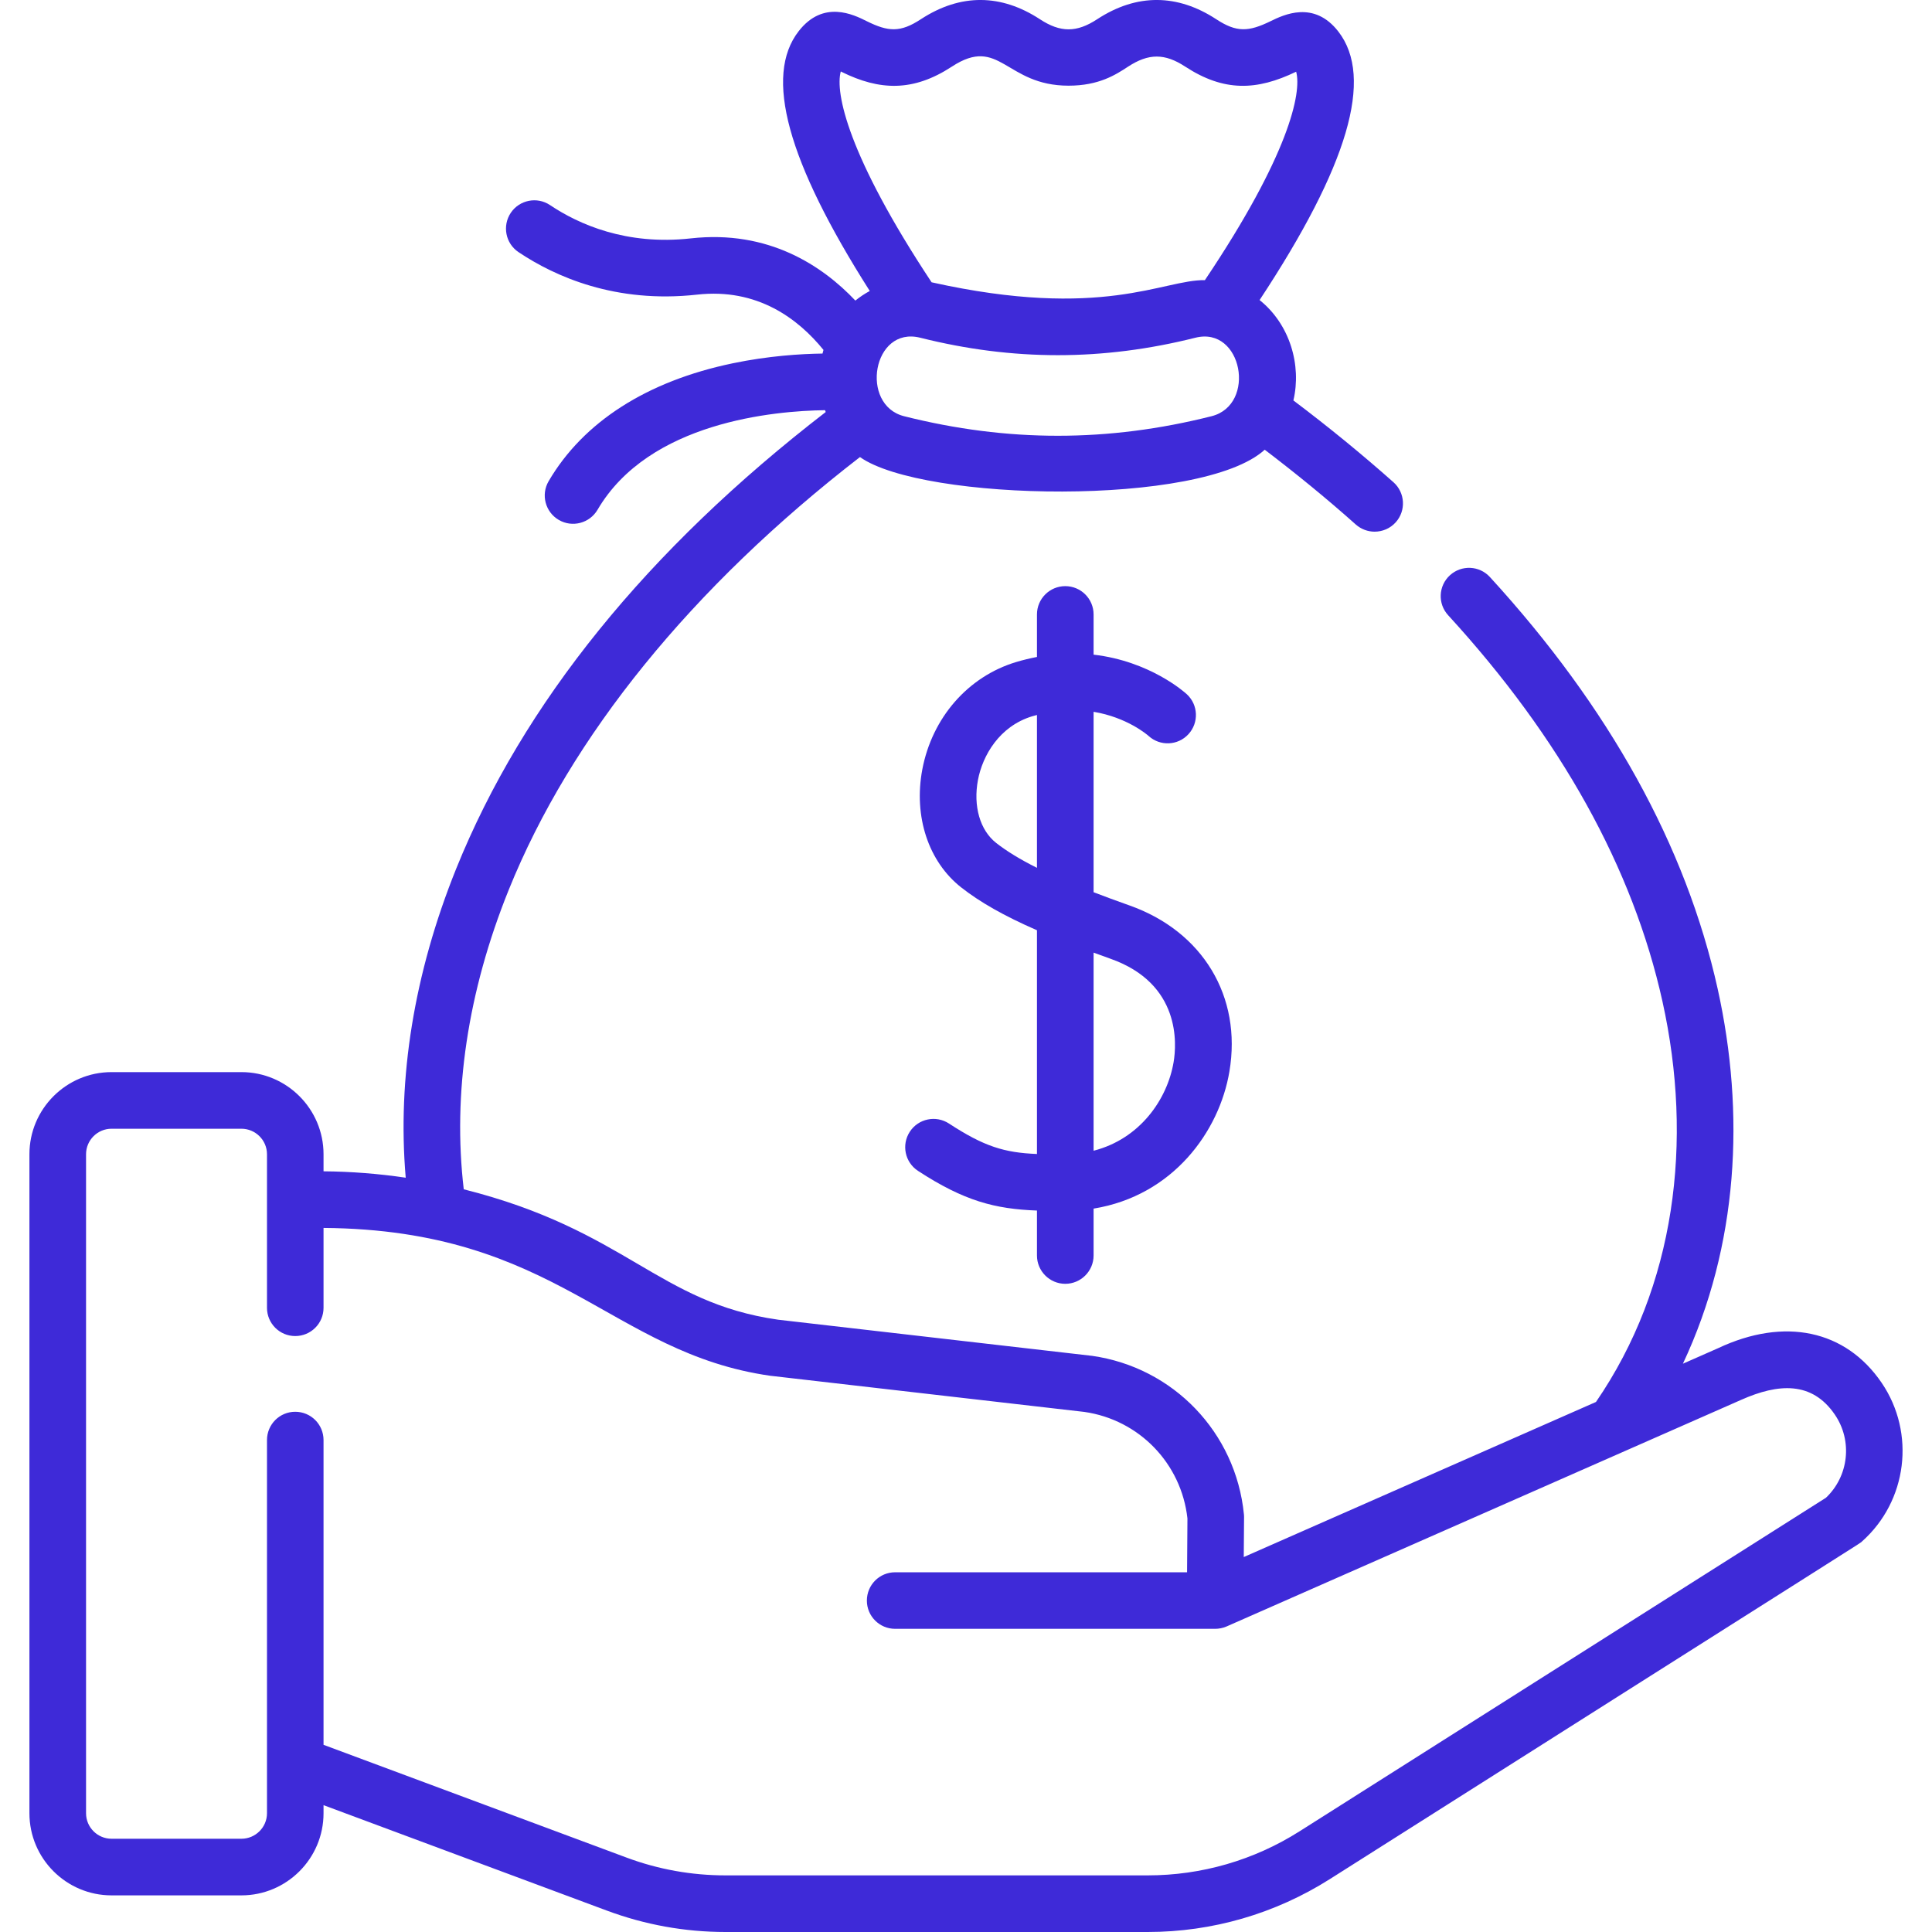 <svg width="26" height="26" viewBox="0 0 26 26" fill="none" xmlns="http://www.w3.org/2000/svg">
<g clip-path="url(#clip0_995_2298)">
<path d="M25.323 18.61C24.838 17.897 24.015 17.723 23.122 18.143L22.648 18.352C23.395 16.76 23.487 14.985 23.116 13.309C22.689 11.384 21.657 9.519 20.05 7.765C19.908 7.61 19.667 7.6 19.512 7.742C19.357 7.884 19.346 8.125 19.489 8.28C21.004 9.933 21.974 11.681 22.372 13.474C22.791 15.363 22.547 17.31 21.478 18.867L16.738 20.954L16.742 20.419C16.742 20.405 16.742 20.392 16.74 20.378C16.631 19.278 15.79 18.401 14.695 18.246C14.692 18.246 14.688 18.245 14.685 18.245L10.472 17.76C8.852 17.529 8.435 16.558 6.241 16.005C6.09 14.719 6.292 13.349 6.846 11.976C7.68 9.908 9.311 7.9 11.573 6.151C12.417 6.749 16.178 6.823 17.02 6.052C17.451 6.38 17.863 6.717 18.246 7.059C18.319 7.123 18.409 7.155 18.499 7.155C18.604 7.155 18.709 7.112 18.784 7.028C18.924 6.871 18.91 6.63 18.753 6.49C18.332 6.116 17.88 5.746 17.406 5.389C17.517 4.918 17.362 4.367 16.951 4.038C18.144 2.23 18.491 1.046 18.012 0.426C17.683 5.08279e-05 17.273 0.2 17.099 0.285C16.802 0.43 16.641 0.438 16.368 0.259C15.848 -0.081 15.301 -0.092 14.765 0.259C14.489 0.44 14.271 0.44 13.995 0.259C13.475 -0.081 12.929 -0.092 12.392 0.259C12.116 0.44 11.954 0.429 11.662 0.284C11.488 0.197 11.079 -0.006 10.748 0.42C10.28 1.022 10.593 2.169 11.705 3.916C11.637 3.952 11.572 3.996 11.511 4.045C11.069 3.578 10.344 3.091 9.297 3.208C8.428 3.305 7.787 3.018 7.402 2.76C7.228 2.643 6.991 2.69 6.874 2.864C6.757 3.039 6.803 3.276 6.978 3.393C7.468 3.721 8.283 4.087 9.381 3.965C10.191 3.874 10.74 4.288 11.082 4.709C11.077 4.725 11.073 4.741 11.069 4.758C10.777 4.762 10.341 4.789 9.861 4.889C8.707 5.129 7.85 5.678 7.383 6.476C7.277 6.657 7.338 6.891 7.52 6.997C7.701 7.103 7.934 7.042 8.041 6.861C8.735 5.674 10.43 5.529 11.103 5.52C11.106 5.528 11.109 5.536 11.112 5.545C8.71 7.398 7.038 9.464 6.139 11.691C5.572 13.099 5.345 14.509 5.46 15.849C5.095 15.795 4.725 15.766 4.354 15.763V15.533C4.354 14.924 3.858 14.428 3.249 14.428H1.501C0.892 14.428 0.396 14.924 0.396 15.533V24.402C0.396 25.011 0.892 25.507 1.501 25.507H3.249C3.858 25.507 4.354 25.011 4.354 24.402V24.293L8.167 25.712C8.68 25.903 9.217 26 9.764 26H15.445C16.314 26 17.161 25.754 17.895 25.289C25.474 20.484 25.014 20.783 25.058 20.744C25.668 20.202 25.782 19.285 25.323 18.61ZM16.305 5.601C14.913 5.952 13.559 5.952 12.166 5.601C11.568 5.45 11.742 4.384 12.384 4.545C13.63 4.858 14.841 4.858 16.087 4.545C16.719 4.386 16.913 5.447 16.305 5.601ZM11.315 0.961C11.318 0.963 11.32 0.964 11.323 0.966C11.839 1.222 12.29 1.236 12.809 0.897C13.457 0.472 13.528 1.153 14.38 1.153C14.79 1.153 15.016 1.005 15.181 0.897C15.458 0.716 15.675 0.716 15.951 0.897C16.472 1.237 16.913 1.221 17.443 0.965C17.521 1.247 17.344 2.089 16.215 3.77C15.654 3.761 14.84 4.312 12.537 3.799C11.41 2.096 11.236 1.246 11.315 0.961ZM24.573 20.156L17.487 24.646C16.875 25.034 16.169 25.238 15.445 25.238H9.764C9.308 25.238 8.86 25.158 8.433 24.999L4.354 23.481V19.38C4.354 19.169 4.184 18.999 3.973 18.999C3.763 18.999 3.593 19.169 3.593 19.38V24.402C3.593 24.591 3.438 24.745 3.249 24.745H1.501C1.312 24.745 1.158 24.591 1.158 24.402V15.533C1.158 15.344 1.312 15.19 1.501 15.19H3.249C3.438 15.19 3.593 15.344 3.593 15.533V17.6C3.593 17.81 3.763 17.98 3.973 17.98C4.184 17.98 4.354 17.81 4.354 17.6V16.525C7.504 16.549 8.212 18.209 10.37 18.515C10.374 18.515 10.377 18.516 10.38 18.516L14.593 19.001C15.331 19.107 15.898 19.695 15.98 20.434L15.975 21.159H12.046C11.836 21.159 11.666 21.329 11.666 21.54C11.666 21.75 11.836 21.92 12.046 21.92H16.353C16.401 21.92 16.457 21.91 16.505 21.889C16.513 21.885 23.425 18.842 23.433 18.838C23.931 18.617 24.385 18.585 24.693 19.038C24.933 19.39 24.88 19.865 24.573 20.156Z" fill="#3E2AD8"/>
<path d="M14.336 17.277C14.546 17.277 14.717 17.106 14.717 16.896V16.265C15.786 16.091 16.41 15.226 16.545 14.419C16.715 13.411 16.186 12.534 15.2 12.185C15.025 12.123 14.865 12.064 14.717 12.007V9.579C15.167 9.654 15.438 9.887 15.457 9.904C15.612 10.045 15.851 10.035 15.993 9.881C16.136 9.726 16.126 9.485 15.972 9.343C15.945 9.318 15.478 8.898 14.717 8.81V8.269C14.717 8.058 14.546 7.888 14.336 7.888C14.126 7.888 13.955 8.058 13.955 8.269V8.841C13.863 8.859 13.769 8.881 13.673 8.91C13.027 9.105 12.544 9.658 12.412 10.355C12.293 10.988 12.494 11.596 12.936 11.943C13.19 12.142 13.509 12.324 13.955 12.519V15.53C13.515 15.512 13.244 15.429 12.771 15.12C12.595 15.005 12.359 15.054 12.244 15.23C12.129 15.406 12.178 15.642 12.354 15.757C12.976 16.163 13.391 16.27 13.955 16.291V16.896C13.955 17.106 14.126 17.277 14.336 17.277ZM13.406 11.344C13.188 11.173 13.095 10.848 13.161 10.496C13.223 10.17 13.447 9.774 13.892 9.639C13.914 9.633 13.934 9.627 13.955 9.622V11.679C13.727 11.565 13.548 11.455 13.406 11.344ZM14.946 12.903C15.893 13.238 15.835 14.051 15.794 14.293C15.71 14.792 15.343 15.326 14.717 15.486V12.82C14.791 12.847 14.867 12.875 14.946 12.903Z" fill="#3E2AD8"/>
</g>
<defs>
<clipPath id="clip0_995_2298">
<rect width="26" height="26" fill="white"/>
</clipPath>
</defs>
</svg>
